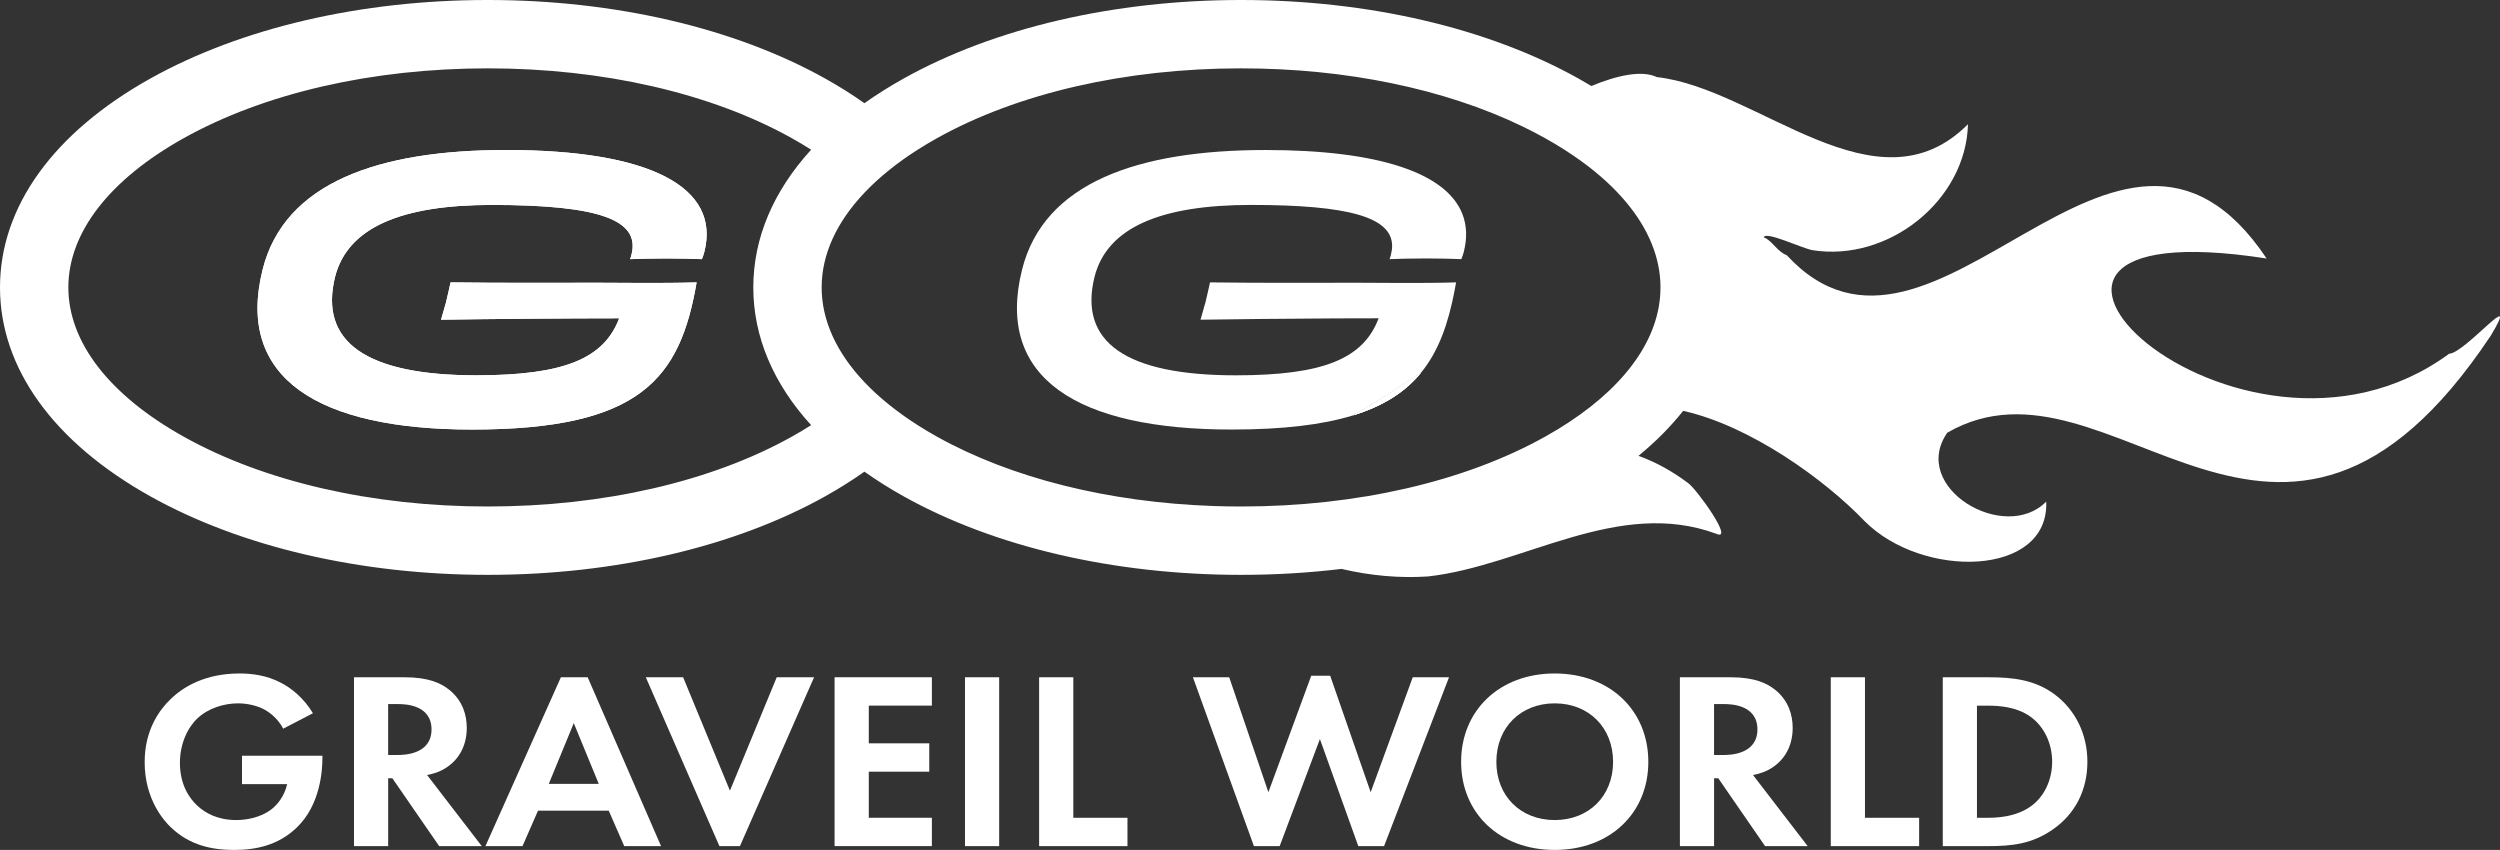 <svg viewBox="0 0 1389.88 472.52" xmlns="http://www.w3.org/2000/svg" data-name="Layer 2" id="Layer_2">
  <rect x="0" y="0" width="1389.88" height="472.52" fill="#333333" stroke="none"/>
  <defs>
    <style>
      .cls-1 {
        fill: #fff;
      }
    </style>
  </defs>
  <g data-name="Layer 1" id="Layer_1-2">
    <g>
      <g>
        <path d="M790.12,207.08c-8.61,10.59-20.71,18.61-38.15,23.93,13.27-7.36,26.06-15.74,38.15-23.93Z" class="cls-1"></path>
        <path d="M391.6,139.96c-.39,1.37-.78,2.74-1.37,4.11-4.31-.19-11.94-.39-19.38-.39-8.22,0-15.85.2-20.55.39.4-.97.59-1.76.79-2.54,4.89-19.18-17.62-27.6-77.7-27.6-49.9,0-80.04,12.33-87.09,39.93-9,36.21,17.22,54.8,78.48,54.8,49.12,0,71.04-9.4,79.46-31.71-28.58,0-73.98.39-99.03.79.78-2.35,1.96-7.25,2.74-9.59.98-4.31,1.96-8.22,2.54-11.16,29.36.39,59.69.2,81.81.2,14.48,0,35.42.39,54.99-.2-9.19,53.23-30.72,81.81-124.86,81.81-85.33,0-131.52-28.38-116.45-88.85,12.14-48.54,64.59-66.55,135.44-66.55,80.24,0,119.18,20.75,110.18,56.56Z" class="cls-1"></path>
        <g>
          <path d="M751.97,231.01c17.44-5.32,29.54-13.34,38.15-23.93-12.09,8.19-24.88,16.57-38.15,23.93ZM751.97,231.01c17.44-5.32,29.54-13.34,38.15-23.93-12.09,8.19-24.88,16.57-38.15,23.93ZM751.97,231.01c17.44-5.32,29.54-13.34,38.15-23.93-12.09,8.19-24.88,16.57-38.15,23.93Z" class="cls-1"></path>
          <path d="M1361.6,196.67c-117.43,86.28-295.66-83.14-101.46-52.95-83.1-124.27-184.88,86.88-266.83-1.87-5.18-1.82-8.17-8.26-12.74-9.89.81-3.75,21.21,6.07,27.08,7.12,42.1,6.69,85.32-27.45,86.45-70.02-50.91,51.08-116.64-19.95-172.97-26.2-8.38-4.01-22.26-.94-36.39,4.96-2.35-1.41-4.74-2.8-7.19-4.17C827.14,15.51,760.52,0,689.98,0s-137.17,15.51-187.58,43.65c-7.79,4.35-15.07,8.93-21.83,13.72-6.76-4.79-14.04-9.37-21.82-13.72C408.33,15.51,341.72,0,271.17,0S134.01,15.51,83.6,43.65C29.69,73.75,0,115,0,159.79s29.69,86.05,83.6,116.15c50.41,28.15,117.02,43.65,187.57,43.65s137.16-15.5,187.58-43.65c7.78-4.35,15.06-8.93,21.82-13.72,6.76,4.79,14.04,9.37,21.83,13.72,50.41,28.15,117.03,43.65,187.58,43.65,18.97,0,37.66-1.12,55.82-3.31,15.99,3.77,32.35,5.26,48.17,4.19,52.85-5.96,105.65-43.92,160.28-23.68,10.07,4.39-11.02-24.95-15.78-28.26-8.2-6.18-17.62-11.55-27.54-15.11,9.61-7.89,17.9-16.25,24.83-25.01,37.37,8.34,78.63,38.13,100.83,61.26,32,32.33,102.73,31.17,101.01-10.8-23.08,23.49-76.1-7.8-55.01-38.31,91.27-52.6,184.05,123.65,302.22-54.05,17.23-28.75-14.27,9.86-23.21,10.16ZM450.95,236.36c-3.42,2.18-7,4.32-10.73,6.4-44.84,25.04-104.88,38.83-169.05,38.83s-124.21-13.79-169.05-38.83c-41.35-23.09-64.12-52.55-64.12-82.97s22.77-59.87,64.12-82.96c44.85-25.04,104.88-38.83,169.05-38.83s124.21,13.79,169.05,38.83c3.73,2.08,7.31,4.21,10.73,6.4-21.01,23.03-32.15,49.13-32.15,76.56s11.14,53.54,32.15,76.57ZM859.03,242.76c-44.85,25.04-104.88,38.83-169.05,38.83-5.09,0-10.15-.09-15.18-.26-58.41-2-112.59-15.52-153.88-38.57-3.73-2.08-7.31-4.22-10.73-6.4-5.64-3.59-10.86-7.32-15.65-11.16-5.17-4.13-9.83-8.4-13.97-12.77-15.54-16.42-23.77-34.36-23.77-52.64s8.23-36.21,23.77-52.63c4.14-4.37,8.8-8.64,13.96-12.77,4.79-3.84,10.01-7.57,15.66-11.16,3.42-2.19,7-4.32,10.73-6.4,44.85-25.04,104.89-38.83,169.06-38.83,58.27,0,113.12,11.37,156.29,32.21,4.38,2.11,8.63,4.32,12.76,6.62,7.46,4.17,14.32,8.54,20.55,13.1,9.66,7.05,17.81,14.53,24.34,22.32,12.6,15,19.23,31.13,19.23,47.54,0,1.18-.03,2.36-.11,3.53-.09,1.61-.24,3.21-.46,4.81-3.76,27.43-25.99,53.66-63.55,74.63Z" class="cls-1"></path>
        </g>
        <path d="M281.42,83.4c-70.85,0-123.3,18.01-135.44,66.55-15.07,60.47,31.12,88.85,116.45,88.85,94.14,0,115.67-28.58,124.86-81.81-19.57.59-40.51.2-54.99.2-22.12,0-52.45.19-81.81-.2-.58,2.94-1.56,6.85-2.54,11.16-.78,2.34-1.96,7.24-2.74,9.59,25.05-.4,70.45-.79,99.03-.79-8.42,22.31-30.34,31.71-79.46,31.71-61.26,0-87.48-18.59-78.48-54.8,7.05-27.6,37.19-39.93,87.09-39.93,60.08,0,82.59,8.42,77.7,27.6-.2.78-.39,1.57-.79,2.54,4.7-.19,12.33-.39,20.55-.39,7.44,0,15.07.2,19.38.39.59-1.37.98-2.74,1.37-4.11,9-35.81-29.94-56.56-110.18-56.56Z" class="cls-1"></path>
        <g>
          <path d="M751.97,231.01c17.44-5.32,29.54-13.34,38.15-23.93-12.09,8.19-24.88,16.57-38.15,23.93Z" class="cls-1"></path>
          <path d="M813.82,139.96c-.39,1.37-.79,2.74-1.37,4.11-4.31-.19-11.94-.39-19.38-.39-8.22,0-15.85.2-20.55.39.39-.97.59-1.76.79-2.54.45-1.78.67-3.46.64-5.05-.24-15.61-23.83-22.55-78.34-22.55-49.91,0-80.05,12.33-87.09,39.93-9,36.21,17.22,54.8,78.48,54.8,49.12,0,71.04-9.4,79.45-31.71-6.23,0-13.26.02-20.7.05-2.03.01-4.09.02-6.17.03-25.32.14-54.05.42-72.15.71.78-2.35,1.95-7.25,2.74-9.59.98-4.31,1.95-8.22,2.54-11.16,28.8.38,58.53.21,80.53.2h1.28c14.48,0,35.42.39,54.99-.2-.29,1.65-.58,3.28-.89,4.88-3.53,18.2-8.81,33.32-18.5,45.21-12.09,8.19-24.88,16.57-38.15,23.93-16.88,5.16-38.75,7.79-67.32,7.79-85.33,0-131.52-28.38-116.45-88.85,12.14-48.54,64.59-66.55,135.43-66.55,62.95,0,100.48,12.77,109.38,35.56,2.46,6.26,2.75,13.28.81,21Z" class="cls-1"></path>
        </g>
      </g>
      <g>
        <path d="M134.52,420.16h44.73v1.13c0,6.33-.88,26.04-14.33,38.85-10.09,9.71-22.51,12.39-34.65,12.39s-24.7-2.39-35.38-12.67c-3.36-3.24-14.47-15.06-14.47-36.17,0-18.16,8.48-29.28,14.33-34.91,7.31-7.18,19.59-14.36,38.45-14.36,7.31,0,15.06,1.13,22.51,4.93,6.29,3.1,13.16,8.73,18.27,17.17l-16.52,8.59c-3.36-6.33-8.33-9.57-11.4-11.12-4.09-1.97-9.21-2.96-13.74-2.96-7.75,0-16.52,2.67-22.51,8.3-5.56,5.21-9.79,14.22-9.79,24.77,0,12.53,5.55,19.99,9.65,23.79,4.39,4.08,11.26,8.02,21.64,8.02,6.43,0,13.74-1.69,19.15-5.63,3.8-2.82,7.6-7.6,9.21-14.36h-25.14v-15.76Z" class="cls-1"></path>
        <path d="M225,376.53c13.45,0,20.32,3.38,24.85,7.04,7.46,6.05,9.65,14.08,9.65,21.11,0,9.15-3.8,17.17-11.4,22.1-2.49,1.69-5.99,3.24-10.67,4.08l30.41,39.55h-23.68l-26.02-37.72h-2.34v37.72h-19v-93.88h28.21ZM215.79,419.74h5.41c3.66,0,18.71-.42,18.71-14.22s-14.91-14.08-18.42-14.08h-5.7v28.29Z" class="cls-1"></path>
        <path d="M338.43,450.71h-39.32l-8.63,19.71h-20.61l41.95-93.88h14.91l40.79,93.88h-20.47l-8.62-19.71ZM332.88,435.79l-13.89-33.78-13.89,33.78h27.78Z" class="cls-1"></path>
        <path d="M379.79,376.53l26.02,63.06,26.02-63.06h20.76l-41.22,93.88h-11.4l-40.93-93.88h20.76Z" class="cls-1"></path>
        <path d="M518.08,392.29h-35.08v20.97h33.62v15.76h-33.62v25.62h35.08v15.76h-54.09v-93.88h54.09v15.76Z" class="cls-1"></path>
        <path d="M555.49,376.53v93.88h-19v-93.88h19Z" class="cls-1"></path>
        <path d="M596.71,376.53v78.12h30.11v15.76h-49.12v-93.88h19Z" class="cls-1"></path>
        <path d="M711.45,470.41h-14.33l-33.91-93.88h20.17l21.78,63.9,23.83-64.75h10.53l22.51,64.75,23.39-63.9h20.17l-36.11,93.88h-14.33l-21.34-59.54-22.37,59.54Z" class="cls-1"></path>
        <path d="M916.39,423.54c0,28.57-21.34,48.98-52.04,48.98s-52.04-20.41-52.04-48.98,21.34-49.12,52.04-49.12,52.04,20.55,52.04,49.12ZM896.8,423.54c0-19-13.45-32.51-32.45-32.51s-32.45,13.51-32.45,32.51,13.45,32.37,32.45,32.37,32.45-13.37,32.45-32.37Z" class="cls-1"></path>
        <path d="M962.14,376.53c13.45,0,20.32,3.38,24.85,7.04,7.46,6.05,9.65,14.08,9.65,21.11,0,9.15-3.8,17.17-11.4,22.1-2.49,1.69-5.99,3.24-10.67,4.08l30.41,39.55h-23.68l-26.02-37.72h-2.34v37.72h-19v-93.88h28.21ZM952.93,419.74h5.41c3.66,0,18.71-.42,18.71-14.22s-14.91-14.08-18.42-14.08h-5.7v28.29Z" class="cls-1"></path>
        <path d="M1036.83,376.53v78.12h30.11v15.76h-49.12v-93.88h19Z" class="cls-1"></path>
        <path d="M1105.53,376.53c13.6,0,25.44,1.41,36.25,9.15,11.84,8.59,18.71,22.24,18.71,37.86s-6.73,29.14-19.59,37.86c-11.4,7.74-22.07,9.01-35.67,9.01h-25.14v-93.88h25.43ZM1099.09,454.65h5.85c4.82,0,15.35-.28,23.83-6.19,7.75-5.35,12.13-14.92,12.13-24.91s-4.24-19.42-11.99-25.05c-7.89-5.63-17.54-6.19-23.97-6.19h-5.85v62.35Z" class="cls-1"></path>
      </g>
    </g>
  </g>
</svg>